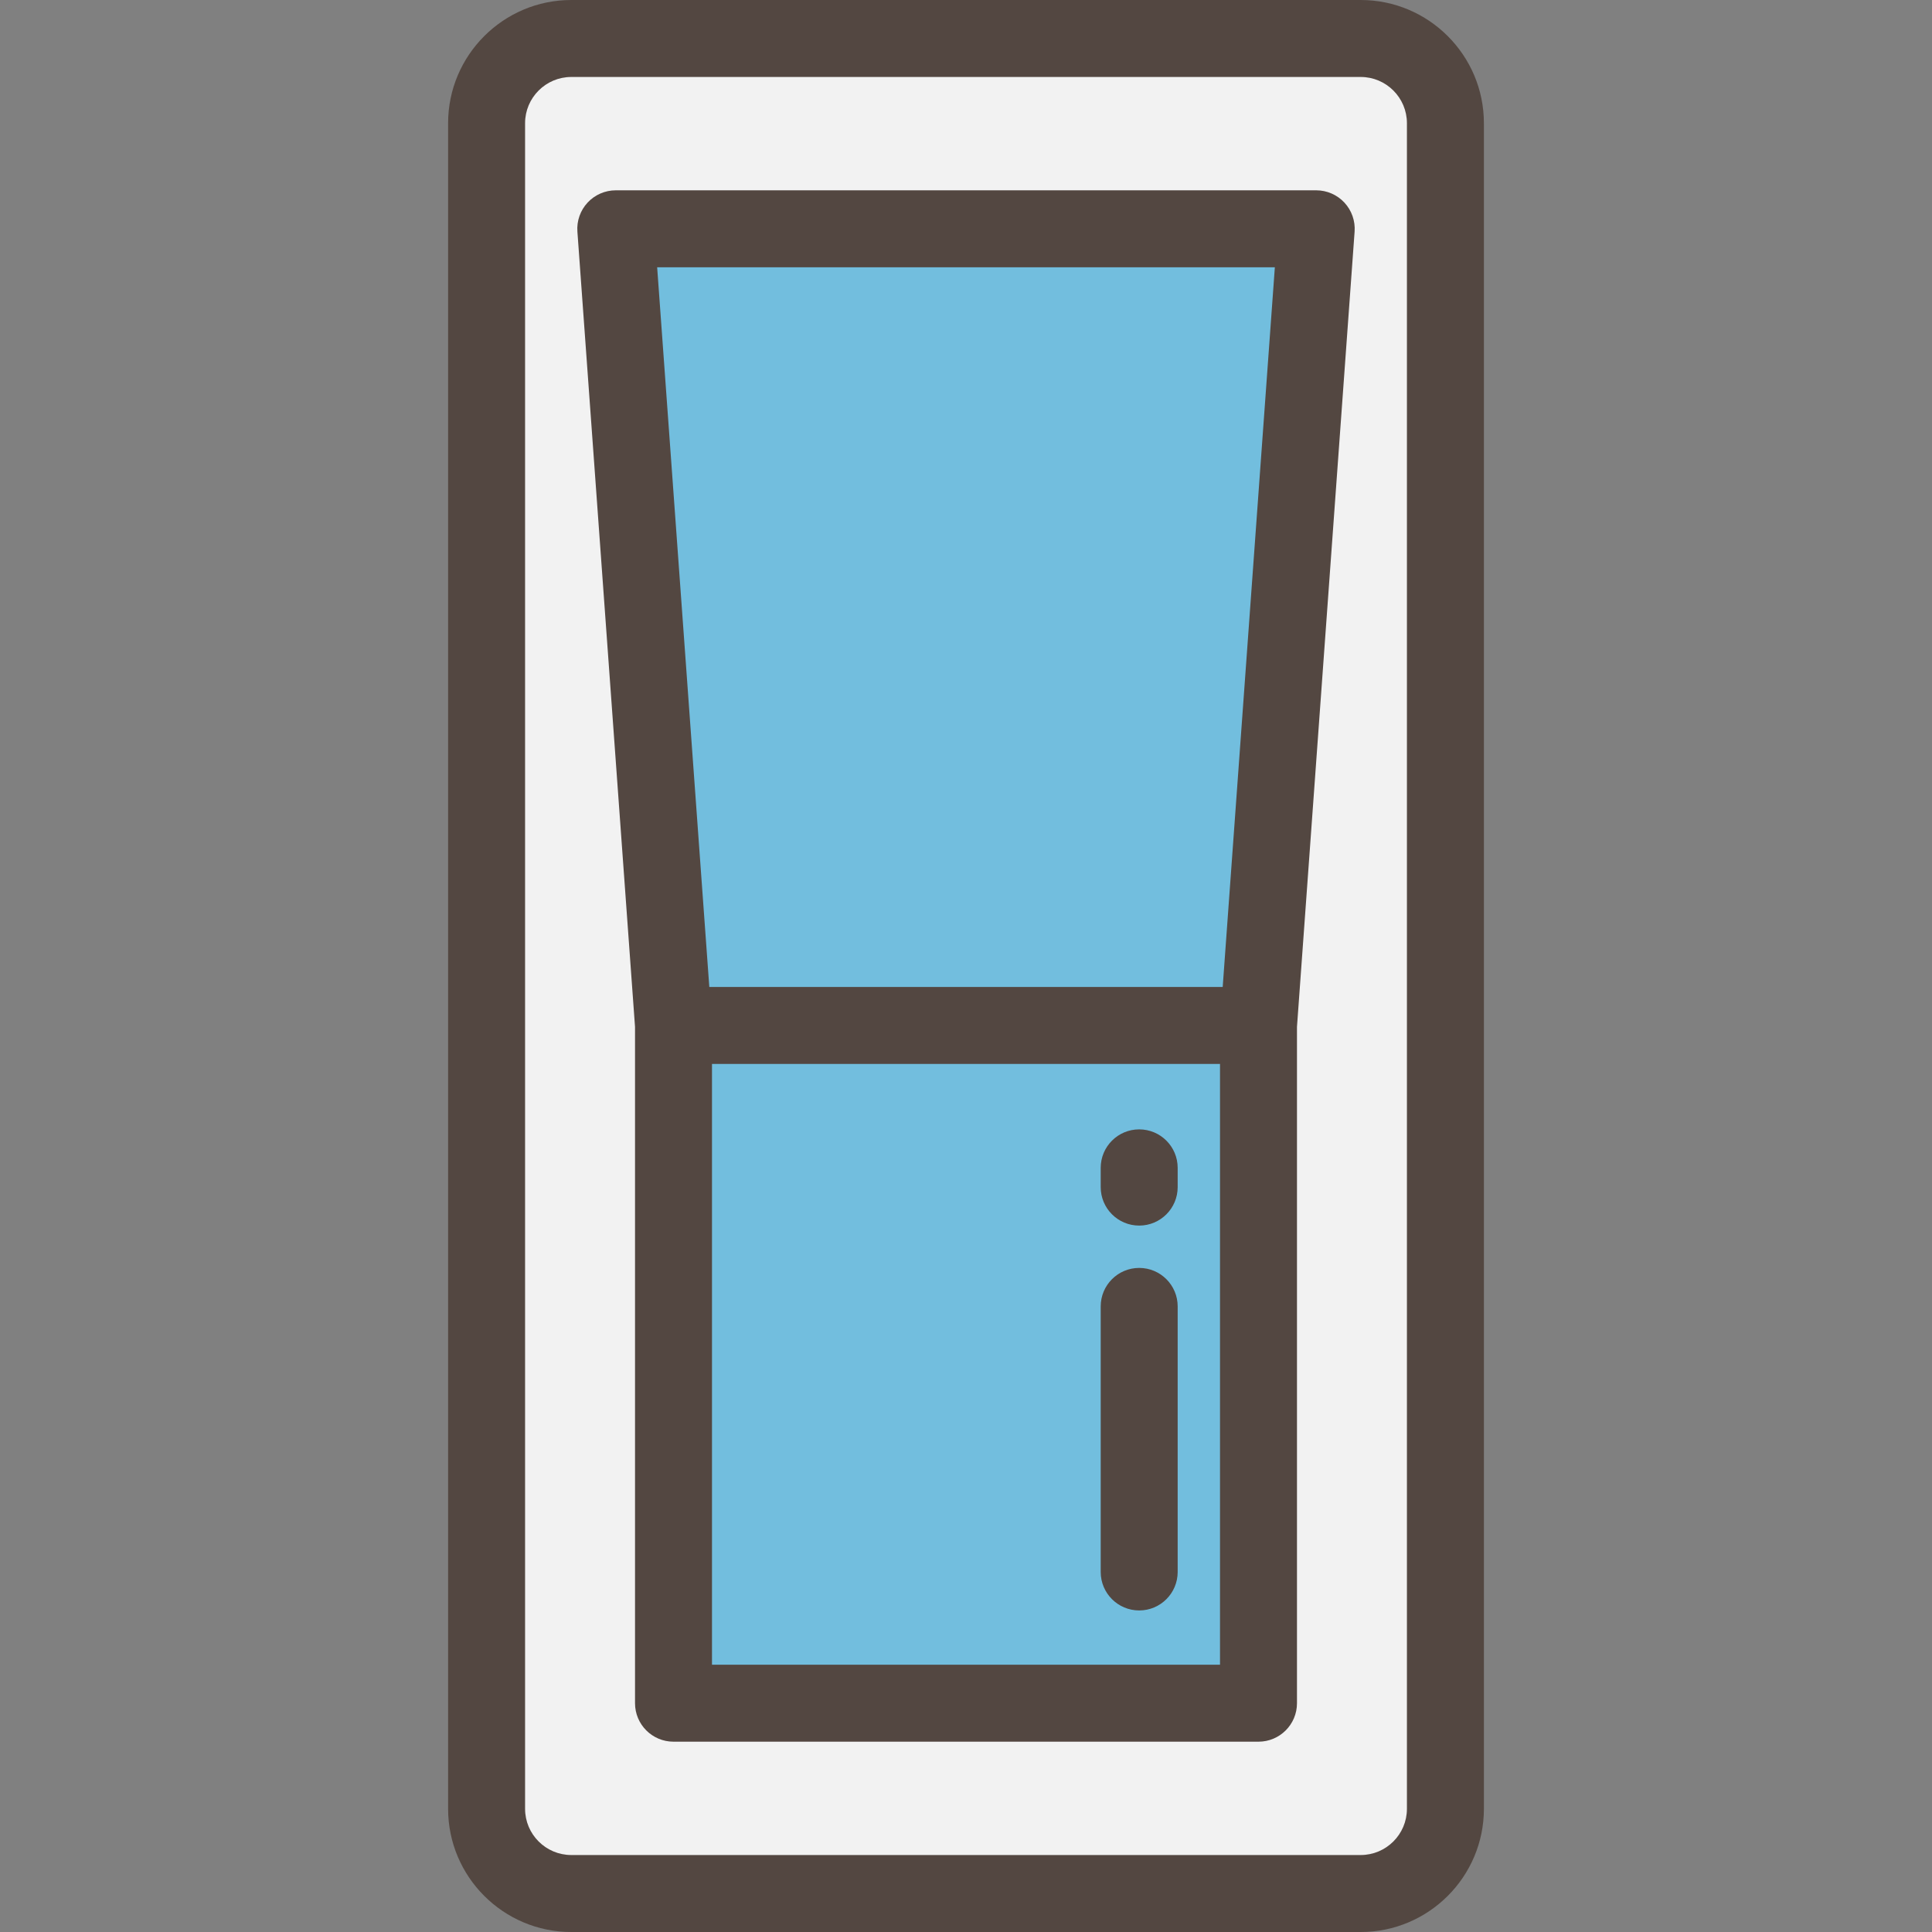 <?xml version="1.0" encoding="iso-8859-1"?>
<!-- Uploaded to: SVG Repo, www.svgrepo.com, Generator: SVG Repo Mixer Tools -->
<svg version="1.1" id="Layer_1" xmlns="http://www.w3.org/2000/svg" xmlns:xlink="http://www.w3.org/1999/xlink" 
	 viewBox="0 0 512 512" xml:space="preserve">
<rect x="0" y="0" width="512" height="512" fill="#808080" stroke="none"/>
<path style="fill:#F2F2F2;" d="M360.603,501.801H151.399c-12.397,0-22.447-10.05-22.447-22.447V32.647
	c0-12.397,10.05-22.447,22.447-22.447h209.204c12.397,0,22.447,10.05,22.447,22.447v446.708
	C383.05,491.752,373,501.801,360.603,501.801z"/>
<g>
	<polygon style="fill:#72BEDE;" points="348.813,60.634 163.188,60.634 178.487,271.758 333.514,271.758 	"/>
	<rect x="178.487" y="271.758" style="fill:#72BEDE;" width="155.028" height="179.608"/>
</g>
<g>
	<path style="fill:#534741;" d="M360.603,0H151.399c-18.002,0-32.647,14.645-32.647,32.647v446.707
		c0,18.001,14.645,32.647,32.647,32.647h209.203c18.002,0,32.647-14.645,32.647-32.647V32.647C393.248,14.645,378.603,0,360.603,0z
		 M372.85,479.353c0,6.754-5.494,12.248-12.248,12.248H151.399c-6.754,0-12.248-5.494-12.248-12.248V32.647
		c0-6.754,5.494-12.248,12.248-12.248h209.203c6.754,0,12.248,5.494,12.248,12.248V479.353z"/>
	<path style="fill:#534741;" d="M348.813,50.435H163.188c-2.833,0-5.538,1.178-7.468,3.253c-1.93,2.075-2.91,4.858-2.704,7.683
		l15.271,210.753v179.242c0,5.632,4.566,10.199,10.199,10.199h155.028c5.633,0,10.199-4.567,10.199-10.199V272.124l15.272-210.752
		c0.205-2.826-0.775-5.609-2.704-7.683C354.351,51.613,351.647,50.435,348.813,50.435z M337.848,70.833l-13.821,190.725H187.974
		L174.153,70.833L337.848,70.833L337.848,70.833z M323.315,441.167H188.686v-159.21h134.629V441.167z"/>
	<path style="fill:#534741;" d="M301.897,426.786c5.633,0,10.199-4.567,10.199-10.199v-70.375c0-5.632-4.566-10.199-10.199-10.199
		s-10.199,4.567-10.199,10.199v70.375C291.698,422.219,296.264,426.786,301.897,426.786z"/>
	<path style="fill:#534741;" d="M301.897,324.794c5.633,0,10.199-4.567,10.199-10.199v-5.1c0-5.632-4.566-10.199-10.199-10.199
		s-10.199,4.567-10.199,10.199v5.1C291.698,320.227,296.264,324.794,301.897,324.794z"/>
</g>
</svg>